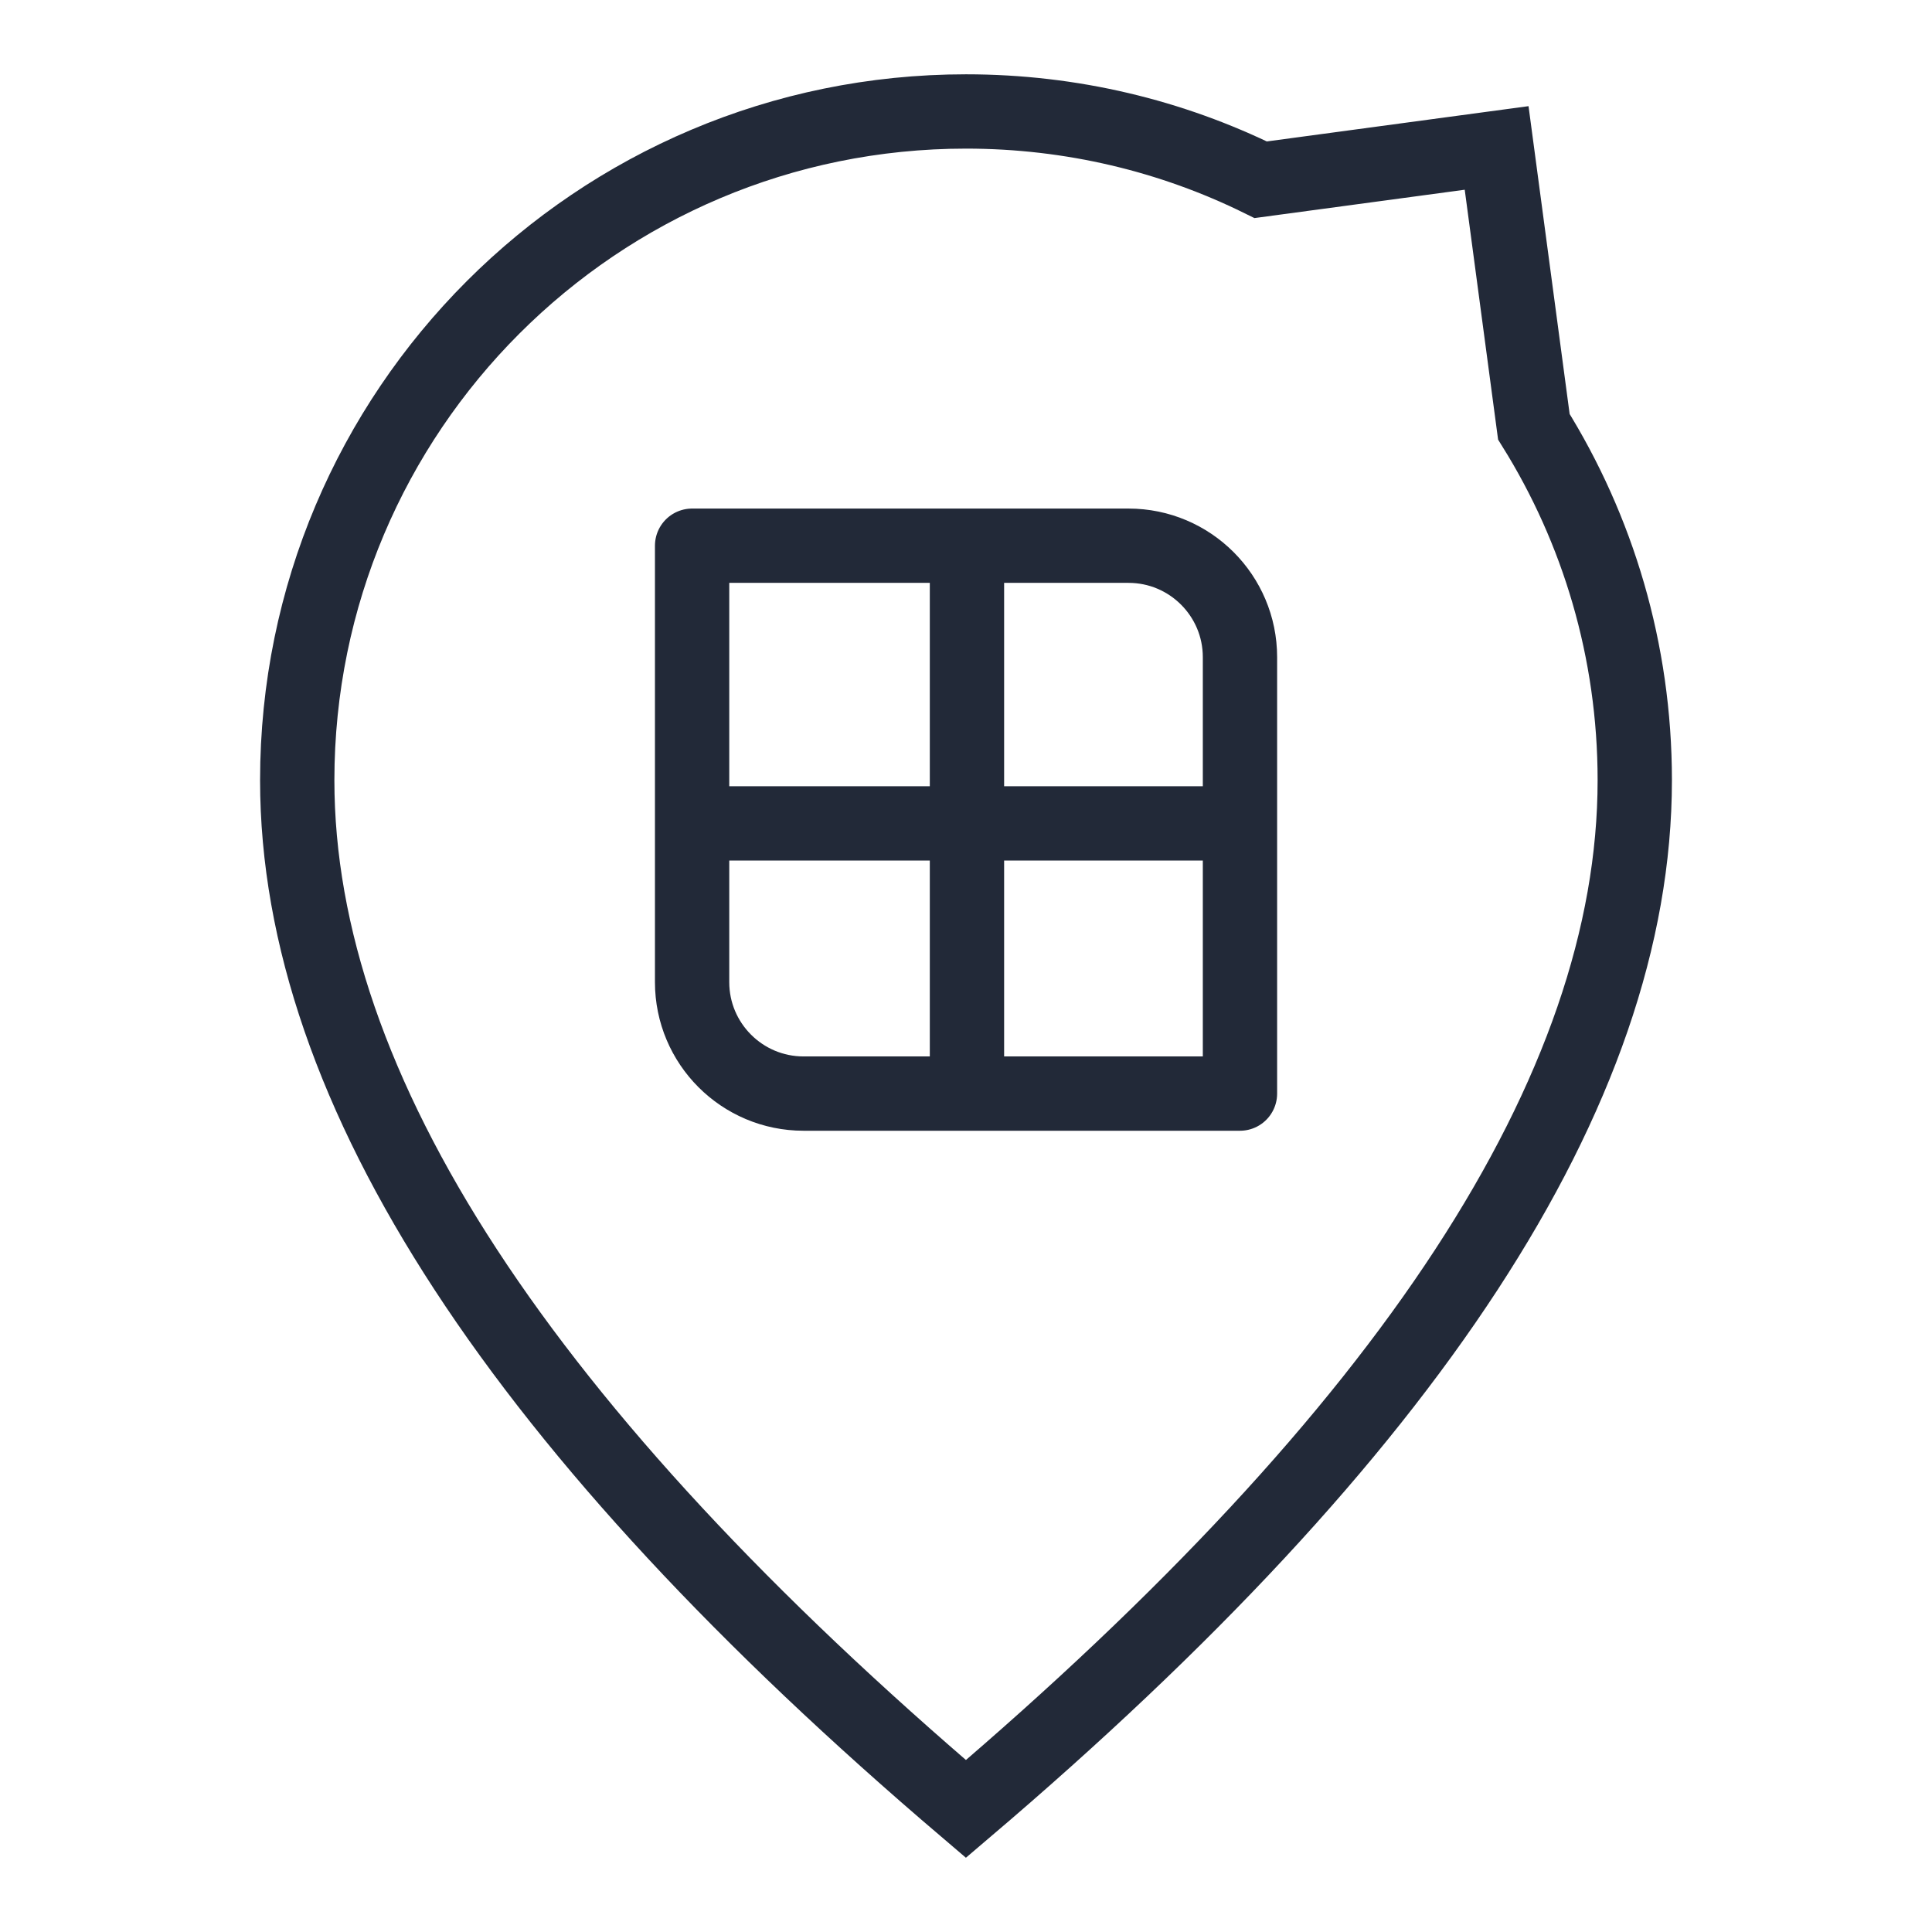 <?xml version="1.0" encoding="UTF-8"?>
<svg width="26px" height="26px" viewBox="0 0 26 26" version="1.1" xmlns="http://www.w3.org/2000/svg" xmlns:xlink="http://www.w3.org/1999/xlink">
    <title>icon imopedia</title>
    <g id="Imopedia-App" stroke="none" stroke-width="1" fill="none" fill-rule="evenodd">
        <g id="68.-ImopediaApp-–-Cont" transform="translate(-18, -1026)">
            <g id="icon-imopedia" transform="translate(18, 1026)">
                <rect id="Rectangle" x="0" y="0" width="26" height="26"></rect>
                <g id="Group-5" transform="translate(3.5, 1)" stroke="#222938">
                    <path d="M9.5,0.5 C10.923,0.5 12.27,0.83 13.466,1.419 L16.641,0.991 L17.142,4.743 C18.003,6.123 18.5,7.754 18.5,9.5 C18.5,13.677 15.454,18.278 9.499,23.344 C3.546,18.273 0.5,13.672 0.5,9.5 C0.5,7.015 1.507,4.765 3.136,3.136 C4.765,1.507 7.015,0.5 9.5,0.5 Z" id="Combined-Shape"></path>
                    <g id="Group-4" transform="translate(5.814, 6.344)">
                        <path d="M0,0 L5.873,0 C6.701,-6.65926084e-16 7.373,0.672 7.373,1.5 L7.373,7.373 L7.373,7.373 L1.5,7.373 C0.672,7.373 -1.20591542e-16,6.701 0,5.873 L0,0 L0,0 Z" id="Rectangle" stroke-linejoin="round"></path>
                        <line x1="3.699" y1="0.89" x2="3.699" y2="6.537" id="Line" stroke-linecap="square"></line>
                        <line x1="4.373" y1="1.231" x2="4.373" y2="6.939" id="Line-Copy" stroke-linecap="square" transform="translate(3.886, 4.224) rotate(-90) translate(-3.886, -4.224) "></line>
                    </g>
                </g>
            </g>
        </g>
    </g>
</svg>